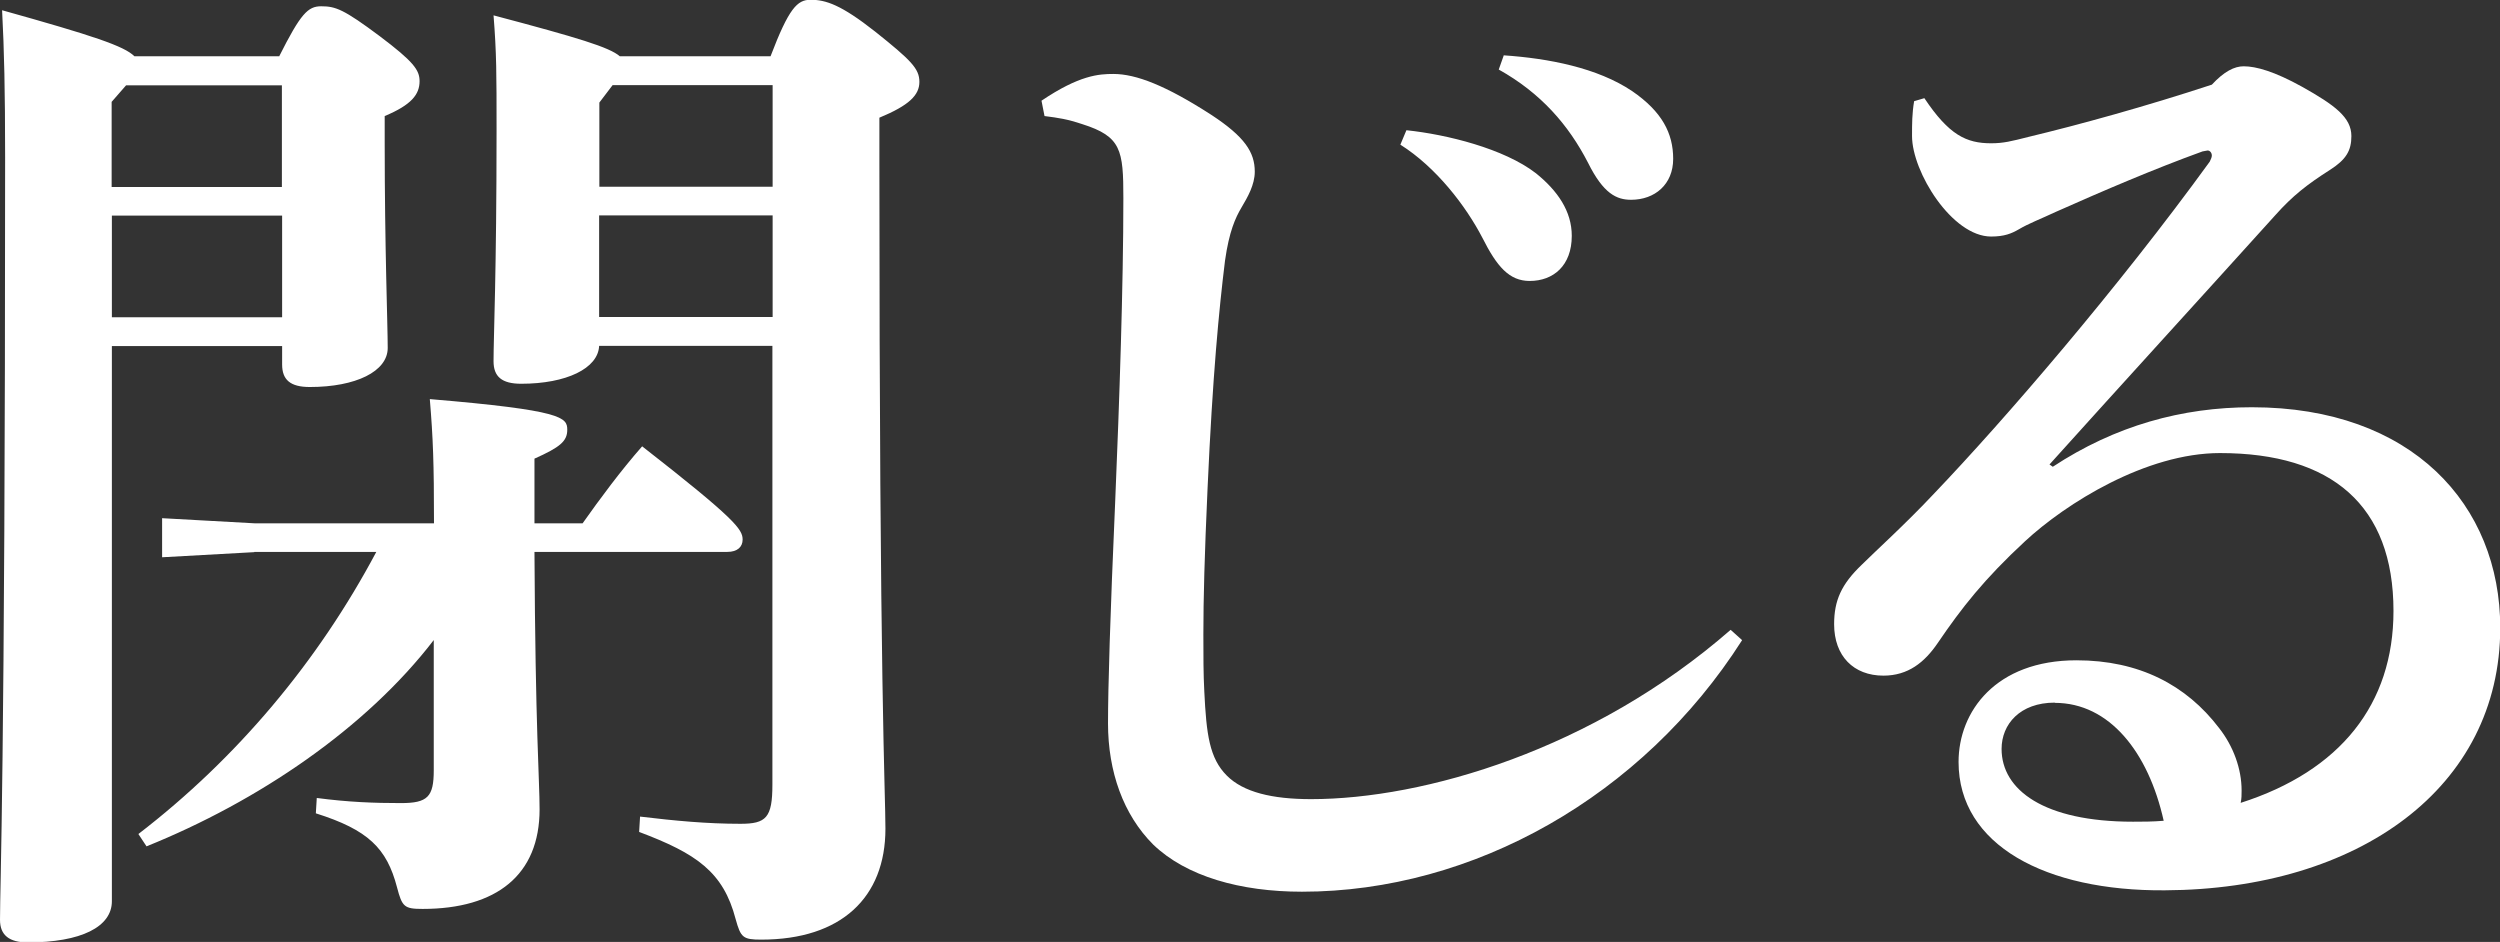 <?xml version="1.0" encoding="UTF-8"?>
<svg xmlns="http://www.w3.org/2000/svg" id="_レイヤー_1" data-name="レイヤー 1" viewBox="0 0 107.49 40.5">
  <rect x="0" y="0" width="107.49" height="40.5" fill="#333333" stroke="none"/>
  <defs>
    <style>
      .cls-1 {
        fill: #fff;
        stroke-width: 0px;
      }
    </style>
  </defs>
  <path class="cls-1" d="m12,2.43c.93-1.85,1.24-2.16,1.81-2.16.62,0,.97.13,2.51,1.28,1.46,1.1,1.72,1.46,1.72,1.94,0,.57-.35,1.02-1.5,1.5v1.15c0,4.54.13,7.81.13,8.82s-1.37,1.68-3.35,1.68c-.84,0-1.19-.31-1.19-.97v-.79h-7.32v23.87c0,1.1-1.32,1.77-3.62,1.77-.79,0-1.19-.31-1.19-.97,0-1.54.22-6.31.22-32.78C.22,3.88.18,2.16.09.44c3.93,1.1,5.25,1.54,5.69,1.98h6.22Zm.13,1.24h-6.71l-.62.71v3.66h7.32V3.66Zm0,5.6h-7.32v4.37h7.32v-4.37Zm-1.19,14.47l-3.97.22v-1.68l3.97.22h7.72c0-2.6-.04-3.66-.18-5.34,5.73.48,5.91.79,5.91,1.32,0,.49-.31.75-1.41,1.24v2.78h2.07c.75-1.06,1.63-2.25,2.56-3.31,4.01,3.13,4.32,3.57,4.32,4.01,0,.31-.22.53-.66.53h-8.29c.04,7.72.22,9.79.22,11.07,0,2.82-1.85,4.28-5.03,4.28-.79,0-.88-.09-1.1-.93-.44-1.68-1.24-2.47-3.49-3.18l.04-.66c1.37.18,2.47.22,3.62.22s1.41-.27,1.41-1.41v-5.6c-2.91,3.79-7.54,6.93-12.35,8.87l-.35-.53c4.24-3.26,7.72-7.41,10.23-12.13h-5.25Zm14.82-8.87c-.04.97-1.41,1.63-3.35,1.63-.84,0-1.19-.31-1.19-.97,0-1.06.13-3.75.13-9.93,0-2.43,0-3.31-.13-4.94,3.66.97,4.98,1.37,5.43,1.76h6.48c.79-2.07,1.15-2.43,1.72-2.43.66,0,1.32.22,2.78,1.37,1.54,1.23,1.9,1.59,1.9,2.16s-.44,1.01-1.72,1.54v1.94c0,22.59.26,27.04.26,28.63,0,2.96-1.9,4.77-5.34,4.77-.79,0-.88-.09-1.1-.88-.53-2.03-1.68-2.82-4.15-3.75l.04-.66c1.5.18,2.87.31,4.32.31,1.1,0,1.37-.26,1.37-1.68V14.87h-7.46Zm7.46-6.84V3.66h-6.88l-.57.75v3.62h7.46Zm-7.46,5.6h7.46v-4.37h-7.46v4.37Z"></path>
  <path class="cls-1" d="m74.9,27.53c-4.28,6.71-11.56,10.81-18.92,10.81-2.65,0-4.98-.66-6.4-2.03-1.28-1.28-1.94-3.13-1.94-5.21,0-1.5.09-4.59.31-9.57.18-4.28.35-9.26.35-13.01,0-2.07-.09-2.65-1.76-3.18-.66-.22-1.01-.27-1.63-.35l-.13-.66c1.63-1.1,2.47-1.15,3.09-1.15.97,0,2.25.49,4.23,1.77,1.41.93,1.85,1.59,1.85,2.43,0,.57-.31,1.1-.57,1.54s-.53,1.02-.71,2.29c-.26,2.12-.53,4.9-.75,9.79-.13,2.87-.18,4.76-.18,6.26,0,.93,0,1.72.04,2.47.09,1.85.22,2.87.97,3.62.71.71,1.94,1.01,3.62,1.01,4.85,0,12.13-2.12,18.04-7.28l.49.44Zm-14.42-21.93c1.72.18,4.19.79,5.56,1.85.93.75,1.54,1.63,1.54,2.69,0,1.28-.79,1.94-1.81,1.94-.88,0-1.41-.62-2.03-1.85-.71-1.37-1.99-3.04-3.53-4.01l.26-.62Zm4.19-3.22c1.9.13,4.01.53,5.51,1.54,1.28.88,1.76,1.81,1.76,2.91s-.79,1.76-1.81,1.76c-.62,0-1.19-.26-1.85-1.59-.84-1.63-2.03-3-3.84-4.01l.22-.62Z"></path>
  <path class="cls-1" d="m88.26,20.07c2.69-1.77,5.56-2.56,8.56-2.56,6.88,0,10.68,4.19,10.68,9.48,0,6.88-6.09,11.25-14.42,11.29-5.12.04-8.87-1.94-8.87-5.52,0-2.16,1.59-4.37,5.07-4.37,2.69,0,4.72,1.06,6.13,2.91.62.79.97,1.76.97,2.69,0,.18,0,.35-.04.53,4.28-1.37,6.57-4.24,6.57-8.25,0-4.54-2.65-6.79-7.46-6.79-3.18,0-6.62,2.16-8.38,3.79-1.76,1.63-2.73,2.87-3.75,4.37-.57.84-1.28,1.41-2.34,1.41-1.28,0-2.12-.84-2.12-2.21,0-1.02.31-1.72,1.19-2.56.53-.53,1.9-1.77,3.09-3.04,3.04-3.18,7.94-8.87,11.87-14.29.04-.09.09-.18.09-.26,0-.13-.09-.22-.18-.22-.04,0-.18.04-.22.04-2.07.75-4.24,1.68-6.31,2.6-.66.31-1.15.49-1.59.75-.31.18-.62.31-1.19.31-1.68,0-3.4-2.78-3.4-4.32,0-.53,0-.97.09-1.5l.44-.13c1.06,1.59,1.81,1.94,2.87,1.94.53,0,.88-.09,1.59-.27,2.21-.53,5.07-1.32,7.9-2.25.53-.57.97-.79,1.37-.79.53,0,1.32.22,2.51.88,1.41.79,2.12,1.32,2.12,2.12,0,.62-.22,1.01-.93,1.46-.97.62-1.59,1.1-2.34,1.94-3.35,3.71-6.53,7.19-9.71,10.72l.13.09Zm.09,10.14c-1.5,0-2.29.93-2.29,1.99,0,1.76,1.81,3.13,5.65,3.13.4,0,.84,0,1.32-.04-.66-2.96-2.34-5.07-4.68-5.07Z"></path>
</svg>
